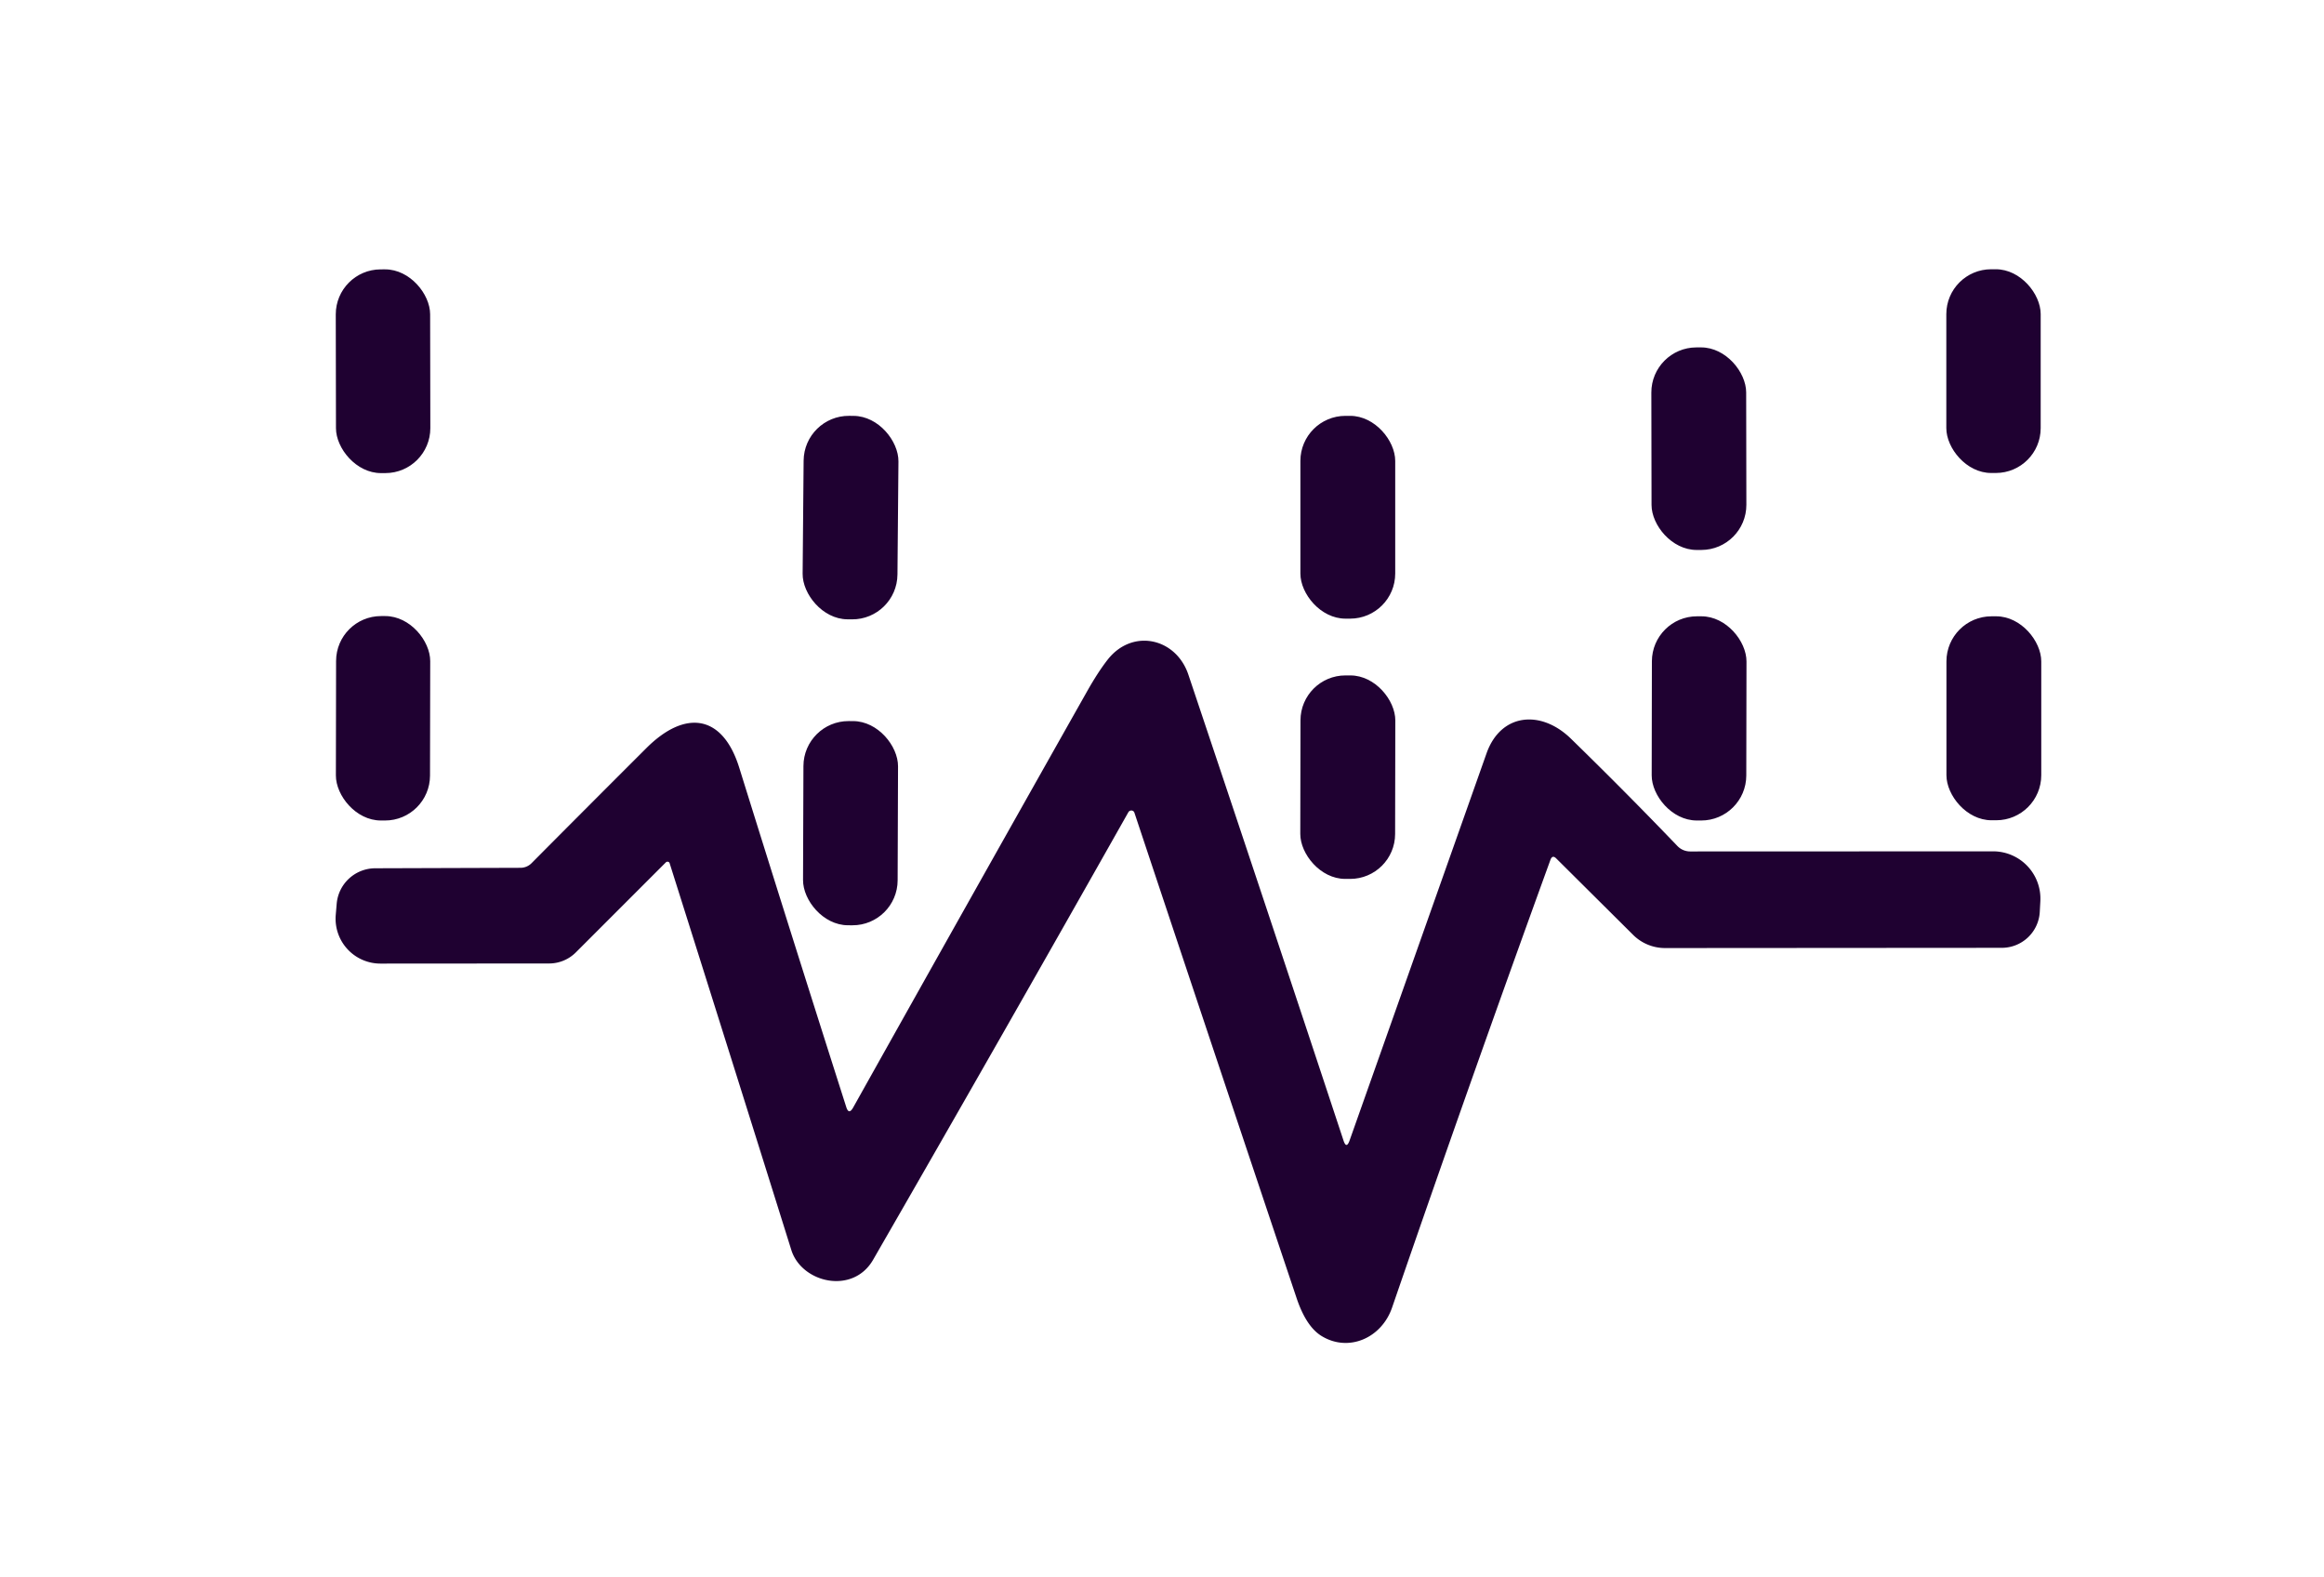 <?xml version="1.0" encoding="UTF-8" standalone="no"?>
<!DOCTYPE svg PUBLIC "-//W3C//DTD SVG 1.1//EN" "http://www.w3.org/Graphics/SVG/1.1/DTD/svg11.dtd">
<svg xmlns="http://www.w3.org/2000/svg" version="1.1" viewBox="0.00 0.00 199.00 135.00">
<rect fill="#1f0131" x="-4.04" y="-8.72" transform="translate(32.80,31.78) rotate(-0.1)" width="8.08" height="17.44" rx="3.85"/>
<rect fill="#1f0131" x="166.66" y="23.05" width="8.08" height="17.44" rx="3.84"/>
<rect fill="#1f0131" x="-4.06" y="-8.67" transform="translate(145.47,38.41) rotate(-0.1)" width="8.12" height="17.34" rx="3.86"/>
<rect fill="#1f0131" x="-4.06" y="-8.71" transform="translate(72.83,44.31) rotate(0.5)" width="8.12" height="17.42" rx="3.87"/>
<rect fill="#1f0131" x="111.35" y="35.60" width="8.12" height="17.36" rx="3.86"/>
<rect fill="#1f0131" x="-4.03" y="-8.75" transform="translate(32.80,61.49) rotate(0.1)" width="8.06" height="17.50" rx="3.85"/>
<rect fill="#1f0131" x="-4.05" y="-8.74" transform="translate(145.49,61.50) rotate(0.1)" width="8.10" height="17.48" rx="3.86"/>
<rect fill="#1f0131" x="166.67" y="52.76" width="8.12" height="17.46" rx="3.86"/>
<path fill="#1f0131" d="
  M 132.76 73.61
  Q 125.82 92.72 119.20 111.94
  C 118.30 114.56 115.45 115.80 113.13 114.35
  Q 111.83 113.53 111.02 111.11
  Q 104.03 90.27 97.14 69.58
  A 0.29 0.28 -39.3 0 0 96.62 69.53
  Q 85.76 88.76 74.76 107.85
  C 73.02 110.86 68.64 109.82 67.76 107.01
  Q 62.57 90.44 57.34 73.90
  A 0.20 0.19 -30.4 0 0 57.02 73.82
  L 49.31 81.53
  A 3.25 3.23 -67.4 0 1 47.02 82.48
  L 32.58 82.49
  A 3.84 3.84 0.0 0 1 28.75 78.32
  L 28.83 77.37
  A 3.32 3.32 0.0 0 1 32.13 74.33
  L 44.57 74.29
  A 1.33 1.33 0.0 0 0 45.51 73.90
  Q 50.44 68.94 55.35 64.04
  C 58.68 60.72 61.88 61.16 63.30 65.72
  Q 67.83 80.26 72.46 94.76
  Q 72.68 95.47 73.05 94.82
  Q 82.96 77.12 93.11 59.14
  Q 94.05 57.48 94.88 56.43
  C 97.00 53.78 100.71 54.62 101.76 57.76
  Q 108.53 77.93 115.04 97.63
  Q 115.29 98.39 115.56 97.64
  Q 121.67 80.38 127.29 64.49
  C 128.51 61.05 131.94 60.73 134.51 63.23
  Q 139.21 67.81 143.63 72.42
  A 1.52 1.52 0.0 0 0 144.73 72.89
  L 170.67 72.88
  A 4.05 4.05 0.0 0 1 174.71 77.17
  L 174.66 78.09
  A 3.26 3.25 1.8 0 1 171.41 81.14
  L 142.58 81.16
  A 3.89 3.86 -22.5 0 1 139.85 80.04
  L 133.27 73.50
  Q 132.93 73.15 132.76 73.61
  Z"
/>
<rect fill="#1f0131" x="-4.06" y="-8.71" transform="translate(115.41,66.53) rotate(0.1)" width="8.12" height="17.42" rx="3.85"/>
<rect fill="#1f0131" x="-4.05" y="-8.74" transform="translate(72.83,70.47) rotate(0.2)" width="8.10" height="17.48" rx="3.86"/>
</svg>
